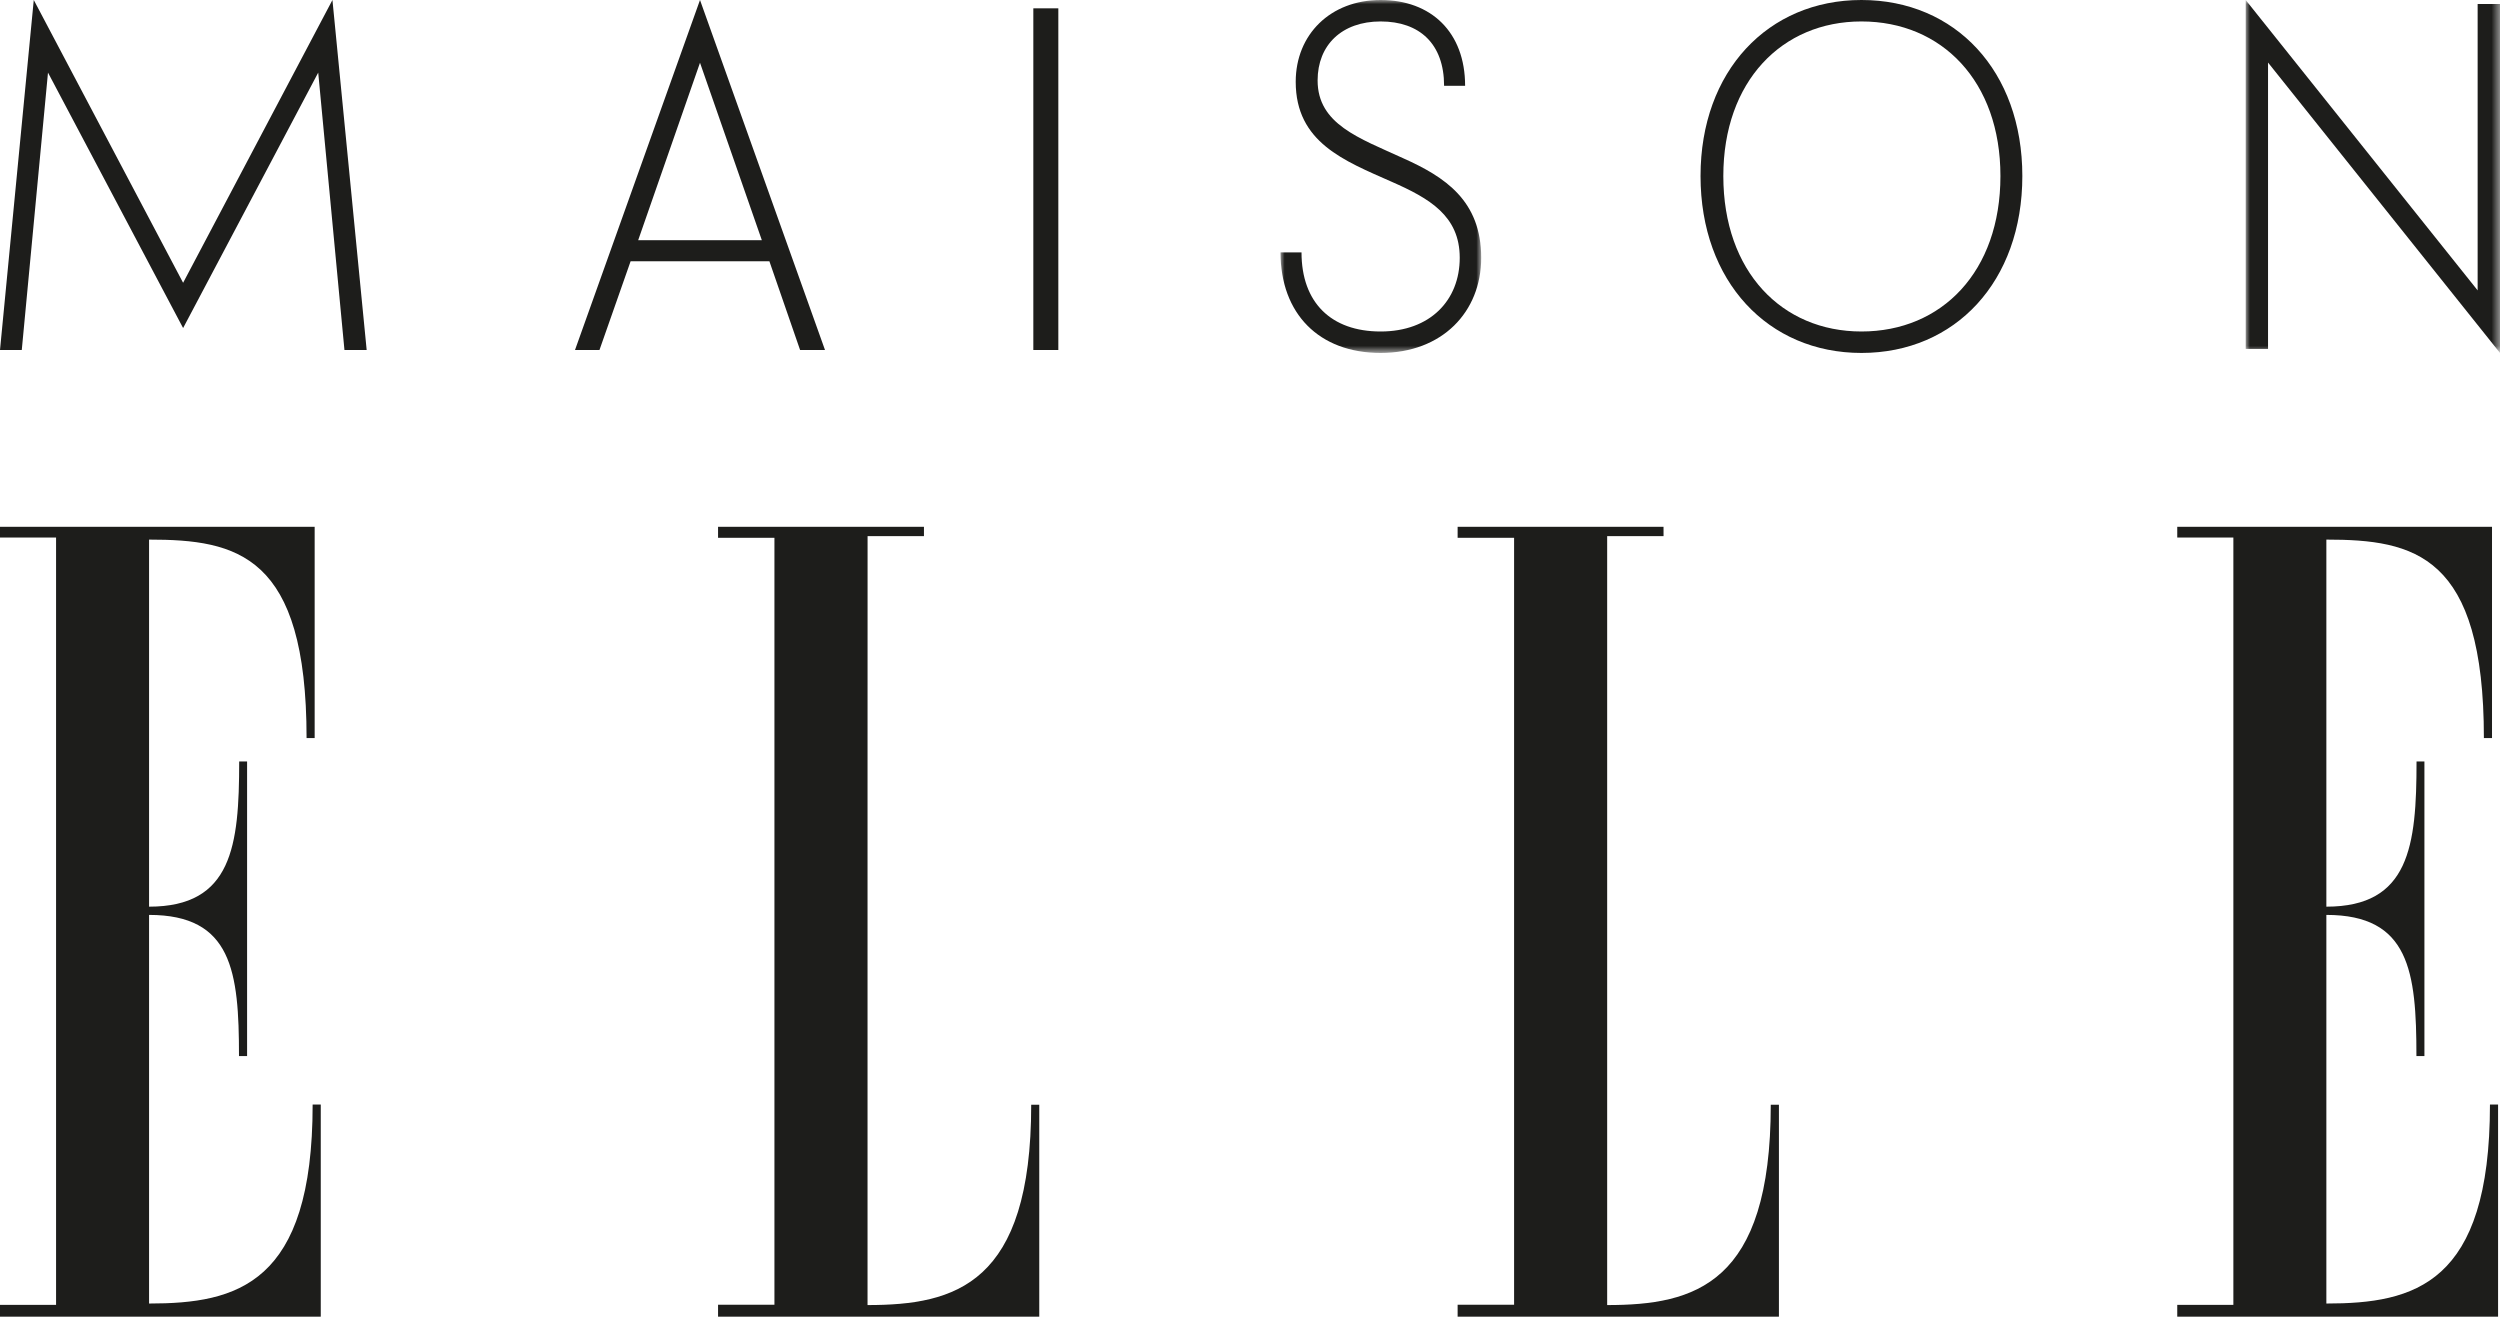 <?xml version="1.0" encoding="UTF-8"?>
<svg width="300px" height="158px" viewBox="0 0 300 158" version="1.1" xmlns="http://www.w3.org/2000/svg" xmlns:xlink="http://www.w3.org/1999/xlink">
    <title>Maison ELLE</title>
    <defs>
        <polygon id="path-1" points="0 0 24.082 0 24.082 42.353 0 42.353"></polygon>
        <polygon id="path-3" points="1.13686838e-13 0 30.517 0 30.517 42.353 1.13686838e-13 42.353"></polygon>
    </defs>
    <g id="Page-1" stroke="none" stroke-width="1" fill="none" fill-rule="evenodd">
        <g id="Artboard" transform="translate(-50, -71)">
            <g id="Maison-ELLE" transform="translate(50, 71)">
                <polygon id="Fill-1" fill="#1D1D1B" points="39.893 0 21.973 33.934 4.053 0 0 42 2.613 42 5.759 8.712 21.973 39.366 38.186 8.712 41.334 42 44 42"></polygon>
                <path d="M84,0 L69,42 L71.936,42 L75.673,31.352 L92.327,31.352 L96.011,42 L99,42 L84,0 Z M84,7.529 L91.421,28.825 L76.581,28.825 L84,7.529 Z" id="Fill-2" fill="#1D1D1B"></path>
                <polygon id="Fill-3" fill="#1D1D1B" points="124 42 127 42 127 1 124 1"></polygon>
                <g id="Group-20">
                    <g id="Group-6" transform="translate(153.662, 0)">
                        <mask id="mask-2" fill="white">
                            <use xlink:href="#path-1"></use>
                        </mask>
                        <g id="Clip-5"></g>
                        <path d="M12.014,42.353 C4.612,42.353 0,37.635 0,30.291 L2.52,30.291 C2.52,36.295 6.06,39.78 12.014,39.78 C17.967,39.78 21.506,36.026 21.506,30.934 C21.506,25.894 17.859,23.804 13.355,21.82 C7.669,19.3 1.824,17.102 1.824,9.812 C1.824,4.128 6.006,-0 12.014,-0 C18.074,-0 22.151,3.86 22.151,10.293 L19.629,10.293 C19.629,5.254 16.68,2.574 12.014,2.574 C7.347,2.574 4.451,5.415 4.451,9.651 C4.451,14.905 9.439,16.566 14.695,18.978 C19.736,21.23 24.082,24.071 24.082,30.934 C24.082,37.421 19.415,42.353 12.014,42.353" id="Fill-4" fill="#1D1D1B" mask="url(#mask-2)"></path>
                    </g>
                    <path d="M223.373,2.574 C213.825,2.574 206.799,9.758 206.799,21.123 C206.799,32.595 213.825,39.779 223.373,39.779 C233.026,39.779 240.052,32.595 240.052,21.123 C240.052,9.758 233.026,2.574 223.373,2.574 M223.373,42.353 C212.163,42.353 204.064,33.775 204.064,21.123 C204.064,8.524 212.163,5.26110918e-05 223.373,5.26110918e-05 C234.635,5.26110918e-05 242.681,8.524 242.681,21.123 C242.681,33.775 234.635,42.353 223.373,42.353" id="Fill-7" fill="#1D1D1B"></path>
                    <g id="Group-11" transform="translate(269.483, 0)">
                        <mask id="mask-4" fill="white">
                            <use xlink:href="#path-3"></use>
                        </mask>
                        <g id="Clip-10"></g>
                        <polygon id="Fill-9" fill="#1D1D1B" mask="url(#mask-4)" points="2.681 7.506 2.681 41.87 1.13686838e-13 41.87 1.13686838e-13 -0 27.834 34.847 27.834 0.483 30.517 0.483 30.517 42.353"></polygon>
                    </g>
                    <path d="M38.492,132.546 L38.492,158 L0,158 L0,156.587 L6.728,156.587 L6.728,64.506 L0,64.506 L0,63.216 L37.759,63.216 L37.759,88.565 L36.789,88.565 C36.789,66.542 28.447,64.752 17.888,64.752 L17.888,105.174 L17.888,108.8 C27.842,108.8 28.702,101.534 28.702,91.374 L29.651,91.374 L29.651,126.731 L28.679,126.731 C28.679,116.562 27.842,109.789 17.888,109.789 L17.888,115.369 L17.888,153.284 L17.888,156.424 C28.447,156.424 37.517,154.122 37.517,132.546 L38.492,132.546 Z" id="Fill-12" fill="#1D1D1B"></path>
                    <path d="M299.769,132.546 L299.769,158 L261.27,158 L261.27,156.587 L268.004,156.587 L268.004,64.506 L261.27,64.506 L261.27,63.216 L299.041,63.216 L299.041,88.565 L298.067,88.565 C298.067,66.542 289.725,64.752 279.163,64.752 L279.163,105.174 L279.163,108.8 C289.123,108.8 289.984,101.534 289.984,91.374 L290.93,91.374 L290.93,126.731 L289.971,126.731 C289.971,116.562 289.123,109.789 279.163,109.789 L279.163,115.369 L279.163,153.284 L279.163,156.424 C289.725,156.424 298.795,154.122 298.795,132.546 L299.769,132.546 Z" id="Fill-14" fill="#1D1D1B"></path>
                    <path d="M104.104,156.608 C114.635,156.608 123.745,154.132 123.745,132.567 L124.712,132.567 L124.712,158 L86.166,158 L86.166,156.571 L92.932,156.571 L92.932,64.535 L86.166,64.535 L86.166,63.216 L110.875,63.216 L110.875,64.336 L104.11,64.336 L104.104,99.851 L104.104,156.608 Z" id="Fill-16" fill="#1D1D1B"></path>
                    <path d="M192.86,156.608 C203.385,156.608 212.492,154.132 212.492,132.567 L213.471,132.567 L213.471,158 L174.915,158 L174.915,156.571 L181.691,156.571 L181.691,64.535 L174.915,64.535 L174.915,63.216 L199.623,63.216 L199.626,64.336 L192.86,64.336 L192.86,99.851 L192.86,156.608 Z" id="Fill-18" fill="#1D1D1B"></path>
                </g>
            </g>
        </g>
    </g>
</svg>